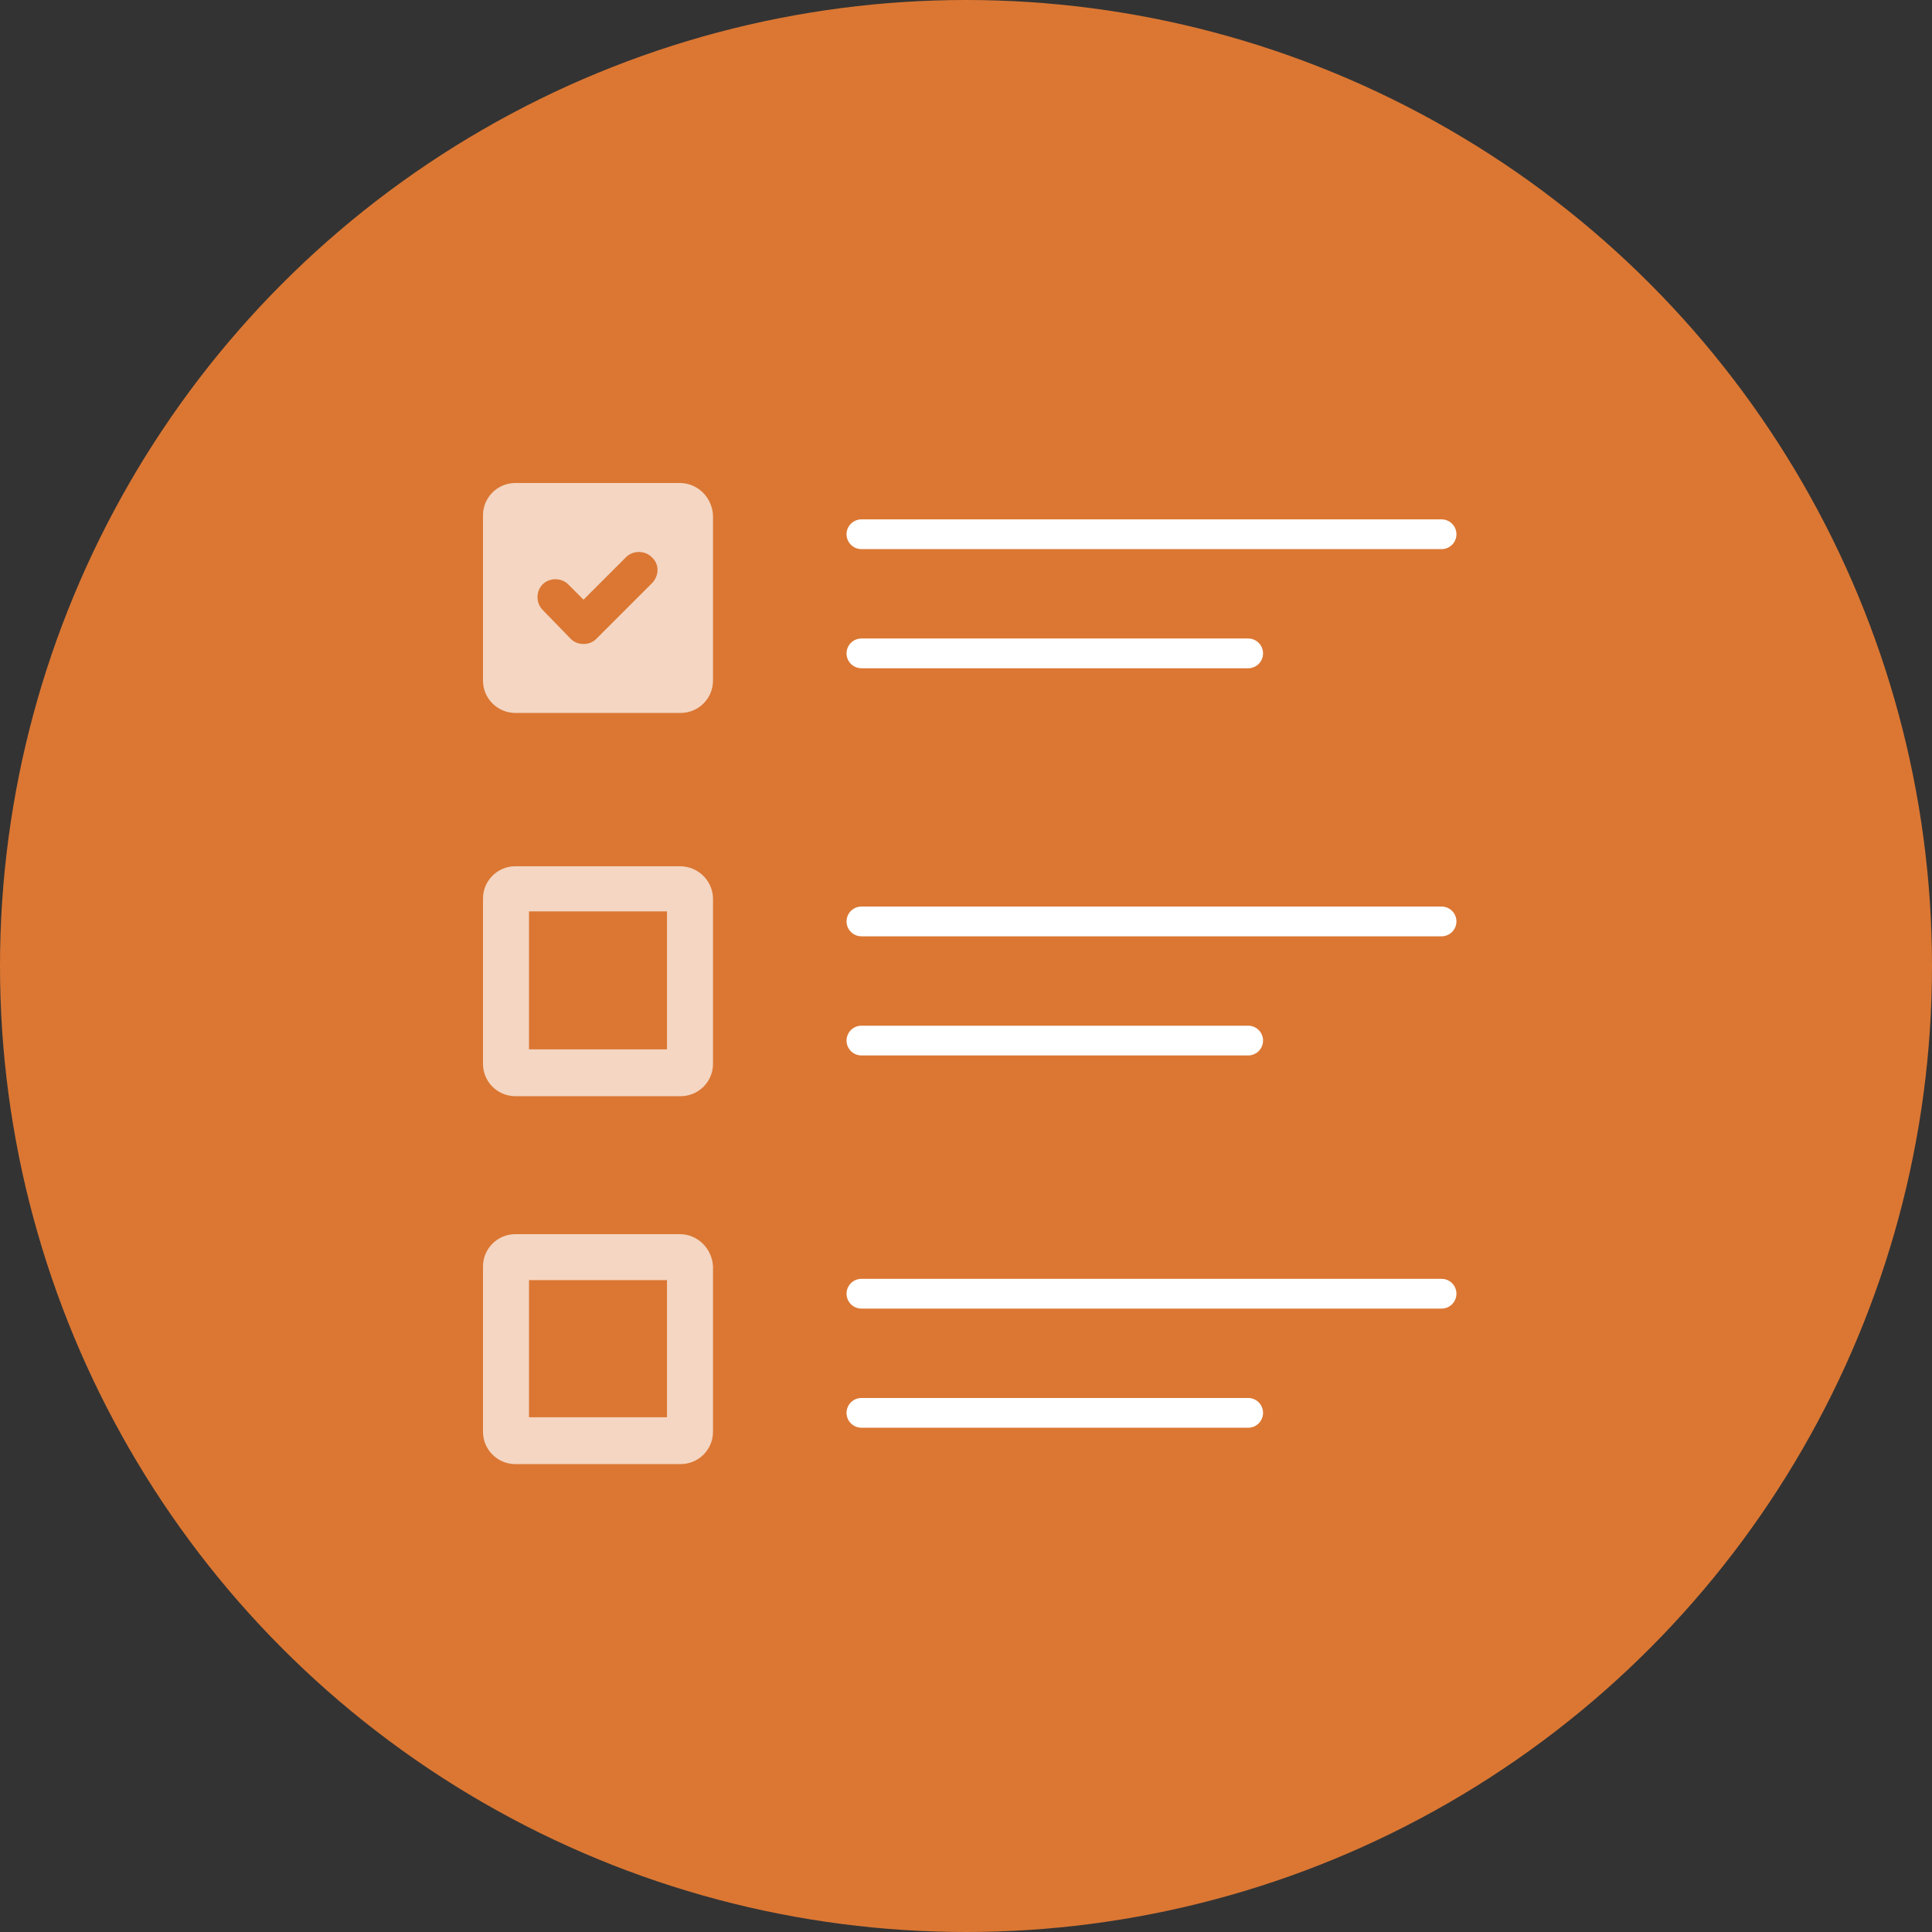<?xml version="1.0" encoding="UTF-8"?>
<svg width="128px" height="128px" viewBox="0 0 128 128" version="1.1" xmlns="http://www.w3.org/2000/svg" xmlns:xlink="http://www.w3.org/1999/xlink">
    <rect x="0" y="0" width="128" height="128" fill="#333333" stroke="none"/>
    <title>MDRC/Icons/SVG/Resources Copy</title>
    <g id="Page-1" stroke="none" stroke-width="1" fill="none" fill-rule="evenodd">
        <g id="MDRC/Icons/SVG/Resources-Copy">
            <circle id="Oval" fill="#DB7733" cx="64" cy="64" r="64"></circle>
            <g id="Group-14" transform="translate(32, 32)">
                <path d="M13.037,25.391 L2.145,25.391 C0.959,25.391 0,26.35 0,27.535 L0,38.481 C0,39.666 0.959,40.625 2.145,40.625 L13.093,40.625 C14.279,40.625 15.238,39.666 15.238,38.481 L15.238,27.478 C15.182,26.293 14.222,25.391 13.037,25.391 Z M12.134,37.522 L3.048,37.522 L3.048,28.381 L12.19,28.381 L12.19,37.522 L12.134,37.522 Z" id="Shape" fill="#FFFFFF" fill-rule="nonzero" opacity="0.7"></path>
                <path d="M13.037,49.766 L2.145,49.766 C0.959,49.766 0,50.725 0,51.91 L0,62.856 C0,64.041 0.959,65 2.145,65 L13.093,65 C14.279,65 15.238,64.041 15.238,62.856 L15.238,51.91 C15.182,50.725 14.222,49.766 13.037,49.766 Z M12.134,61.897 L3.048,61.897 L3.048,52.812 L12.19,52.812 L12.19,61.897 L12.134,61.897 Z" id="Shape" fill="#FFFFFF" fill-rule="nonzero" opacity="0.7"></path>
                <path d="M13.037,0 L2.145,0 C0.959,0 0,0.959 0,2.144 L0,13.09 C0,14.275 0.959,15.234 2.145,15.234 L13.093,15.234 C14.279,15.234 15.238,14.275 15.238,13.09 L15.238,2.144 C15.182,0.959 14.222,0 13.037,0 Z M11.231,6.602 L7.506,10.326 C7.28,10.551 6.998,10.664 6.66,10.664 C6.321,10.664 6.039,10.551 5.813,10.326 L3.951,8.407 C3.499,7.956 3.499,7.166 3.951,6.714 C4.402,6.263 5.192,6.263 5.644,6.714 L6.66,7.73 L9.481,4.909 C9.933,4.457 10.723,4.457 11.175,4.909 C11.683,5.36 11.683,6.094 11.231,6.602 Z" id="Shape" fill="#FFFFFF" fill-rule="nonzero" opacity="0.7"></path>
                <g id="Group-4" transform="translate(24.578, 2.902)" stroke="#FFFFFF" stroke-linecap="round" stroke-width="1.971">
                    <line x1="0.493" y1="0.493" x2="38.929" y2="0.493" id="Line-3"></line>
                    <line x1="0.493" y1="8.386" x2="26.117" y2="8.386" id="Line-3-Copy"></line>
                </g>
                <g id="Group-4-Copy" transform="translate(24.578, 28.554)" stroke="#FFFFFF" stroke-linecap="round" stroke-width="1.971">
                    <line x1="0.493" y1="0.493" x2="38.929" y2="0.493" id="Line-3"></line>
                    <line x1="0.493" y1="8.386" x2="26.117" y2="8.386" id="Line-3-Copy"></line>
                </g>
                <g id="Group-4-Copy-2" transform="translate(24.578, 53.219)" stroke="#FFFFFF" stroke-linecap="round" stroke-width="1.971">
                    <line x1="0.493" y1="0.493" x2="38.929" y2="0.493" id="Line-3"></line>
                    <line x1="0.493" y1="8.386" x2="26.117" y2="8.386" id="Line-3-Copy"></line>
                </g>
            </g>
        </g>
    </g>
</svg>